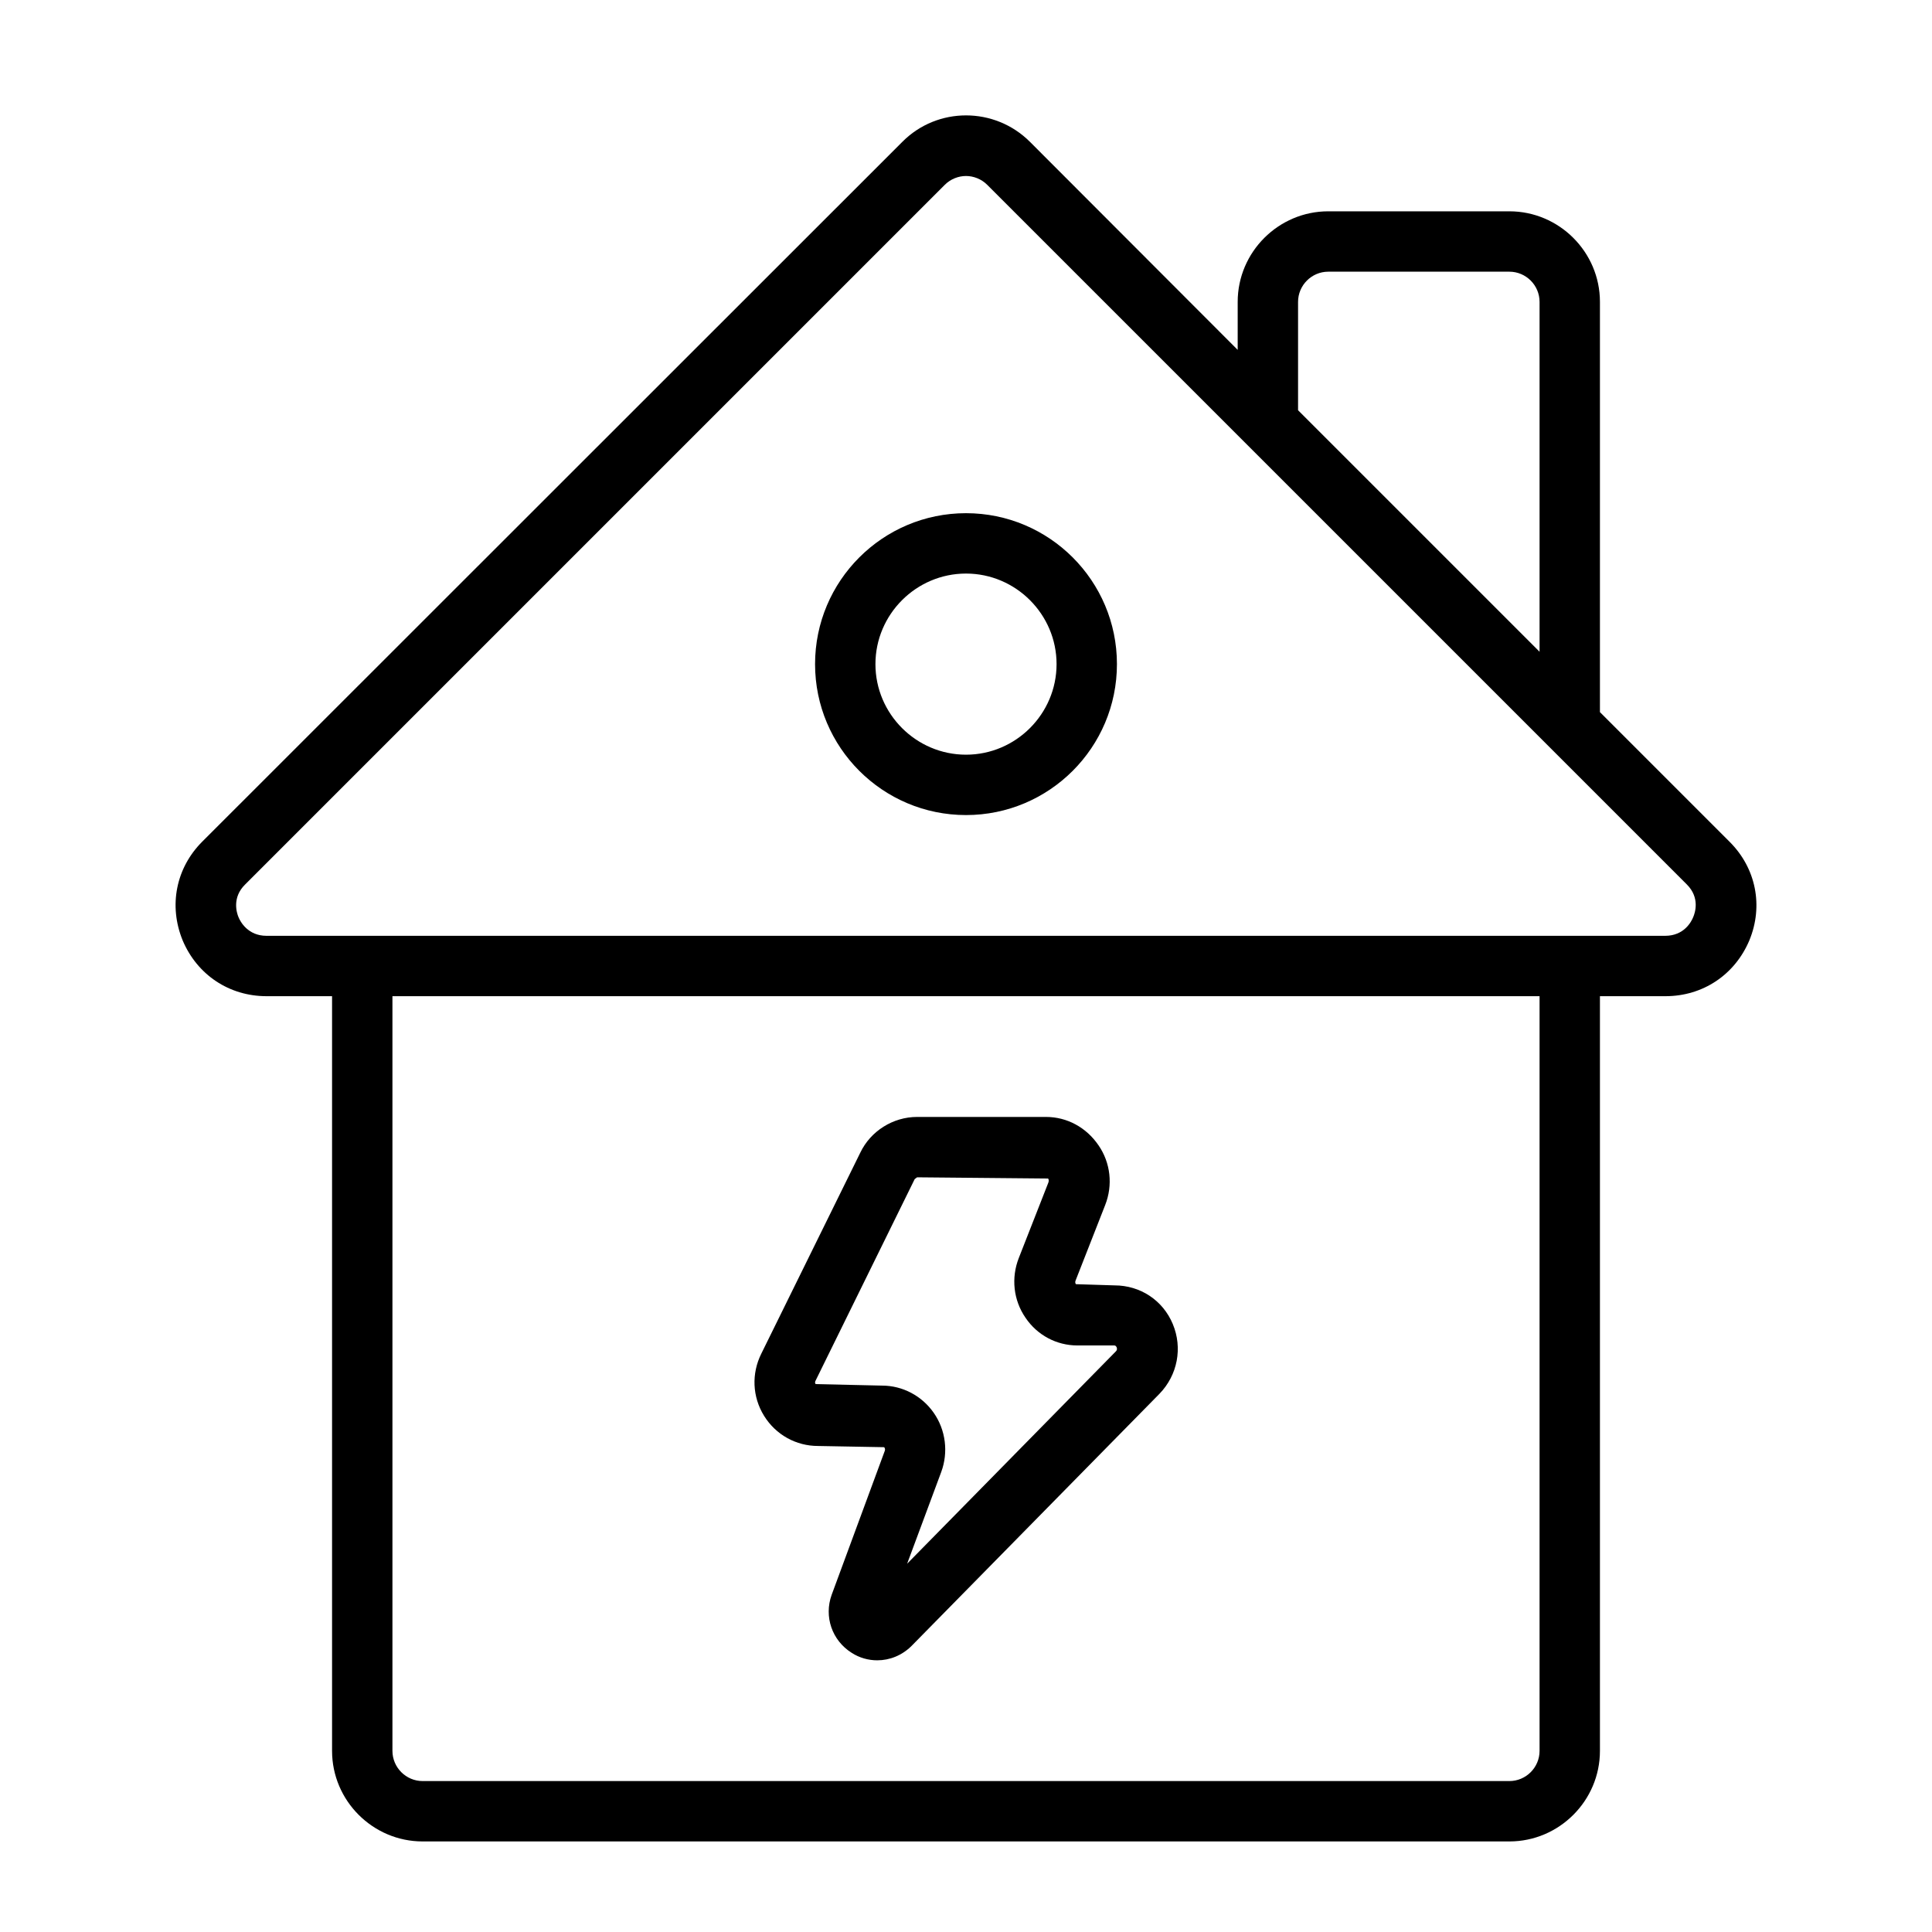 <?xml version="1.0" encoding="UTF-8" standalone="no"?><!-- icon666.com - MILLIONS OF FREE VECTOR ICONS --><svg width="1024" height="1024" id="Layer_1" enable-background="new 0 0 64 64" viewBox="0 0 64 64" xmlns="http://www.w3.org/2000/svg"><path d="m27.1 47.9 2.19.04c.02.03.04.07.02.12l-1.76 4.77c-.26.72.01 1.51.66 1.92.26.17.56.25.85.25.41 0 .82-.16 1.14-.48l8.21-8.35c.6-.62.77-1.52.44-2.31s-1.08-1.28-1.93-1.28l-1.28-.04c-.02-.03-.03-.07-.01-.12l.98-2.5c.26-.66.18-1.4-.22-1.98-.41-.6-1.05-.94-1.74-.94h-4.27c-.8 0-1.54.47-1.88 1.18l-3.28 6.66c-.33.66-.3 1.43.09 2.06s1.06 1 1.79 1zm-.08-2.17 3.28-6.67s.08-.06.08-.06l4.34.04c.02.03.03.07.01.13l-.98 2.5c-.26.66-.18 1.4.22 1.98.39.58 1.03.92 1.72.92h1.21c.03 0 .06 0 .09.06.03.08-.01.12-.03.14l-6.91 7.03 1.13-3.04c.24-.65.15-1.39-.25-1.96-.39-.56-1.03-.9-1.71-.9l-2.2-.05c-.04-.05-.01-.1 0-.12z"/><path d="m8.83 33h2.17v25c0 1.65 1.35 3 3 3h36c1.65 0 3-1.35 3-3v-25h2.17c1.24 0 2.3-.71 2.78-1.85.47-1.14.22-2.39-.65-3.26l-4.3-4.3v-13.59c0-1.65-1.35-3-3-3h-6c-1.65 0-3 1.35-3 3v1.59l-6.88-6.89c-1.17-1.17-3.07-1.17-4.23 0l-23.19 23.18c-.87.87-1.12 2.12-.65 3.27.48 1.14 1.54 1.85 2.78 1.85zm42.17 25c0 .55-.45 1-1 1h-36c-.55 0-1-.45-1-1v-25h38zm-8-48c0-.55.45-1 1-1h6c.55 0 1 .45 1 1v11.59l-8-8zm-34.88 19.3 23.18-23.18c.19-.19.45-.29.7-.29s.51.1.7.29l8.59 8.59 10 10 4.59 4.59c.44.44.27.94.21 1.08-.06.15-.3.62-.93.62h-3.16-40-3.17c-.62 0-.87-.47-.93-.62-.06-.14-.22-.65.22-1.08z"/><path d="m32 27c2.76 0 5-2.24 5-5s-2.24-5-5-5-5 2.24-5 5 2.24 5 5 5zm0-8c1.65 0 3 1.35 3 3s-1.35 3-3 3-3-1.35-3-3 1.35-3 3-3z"/></svg>